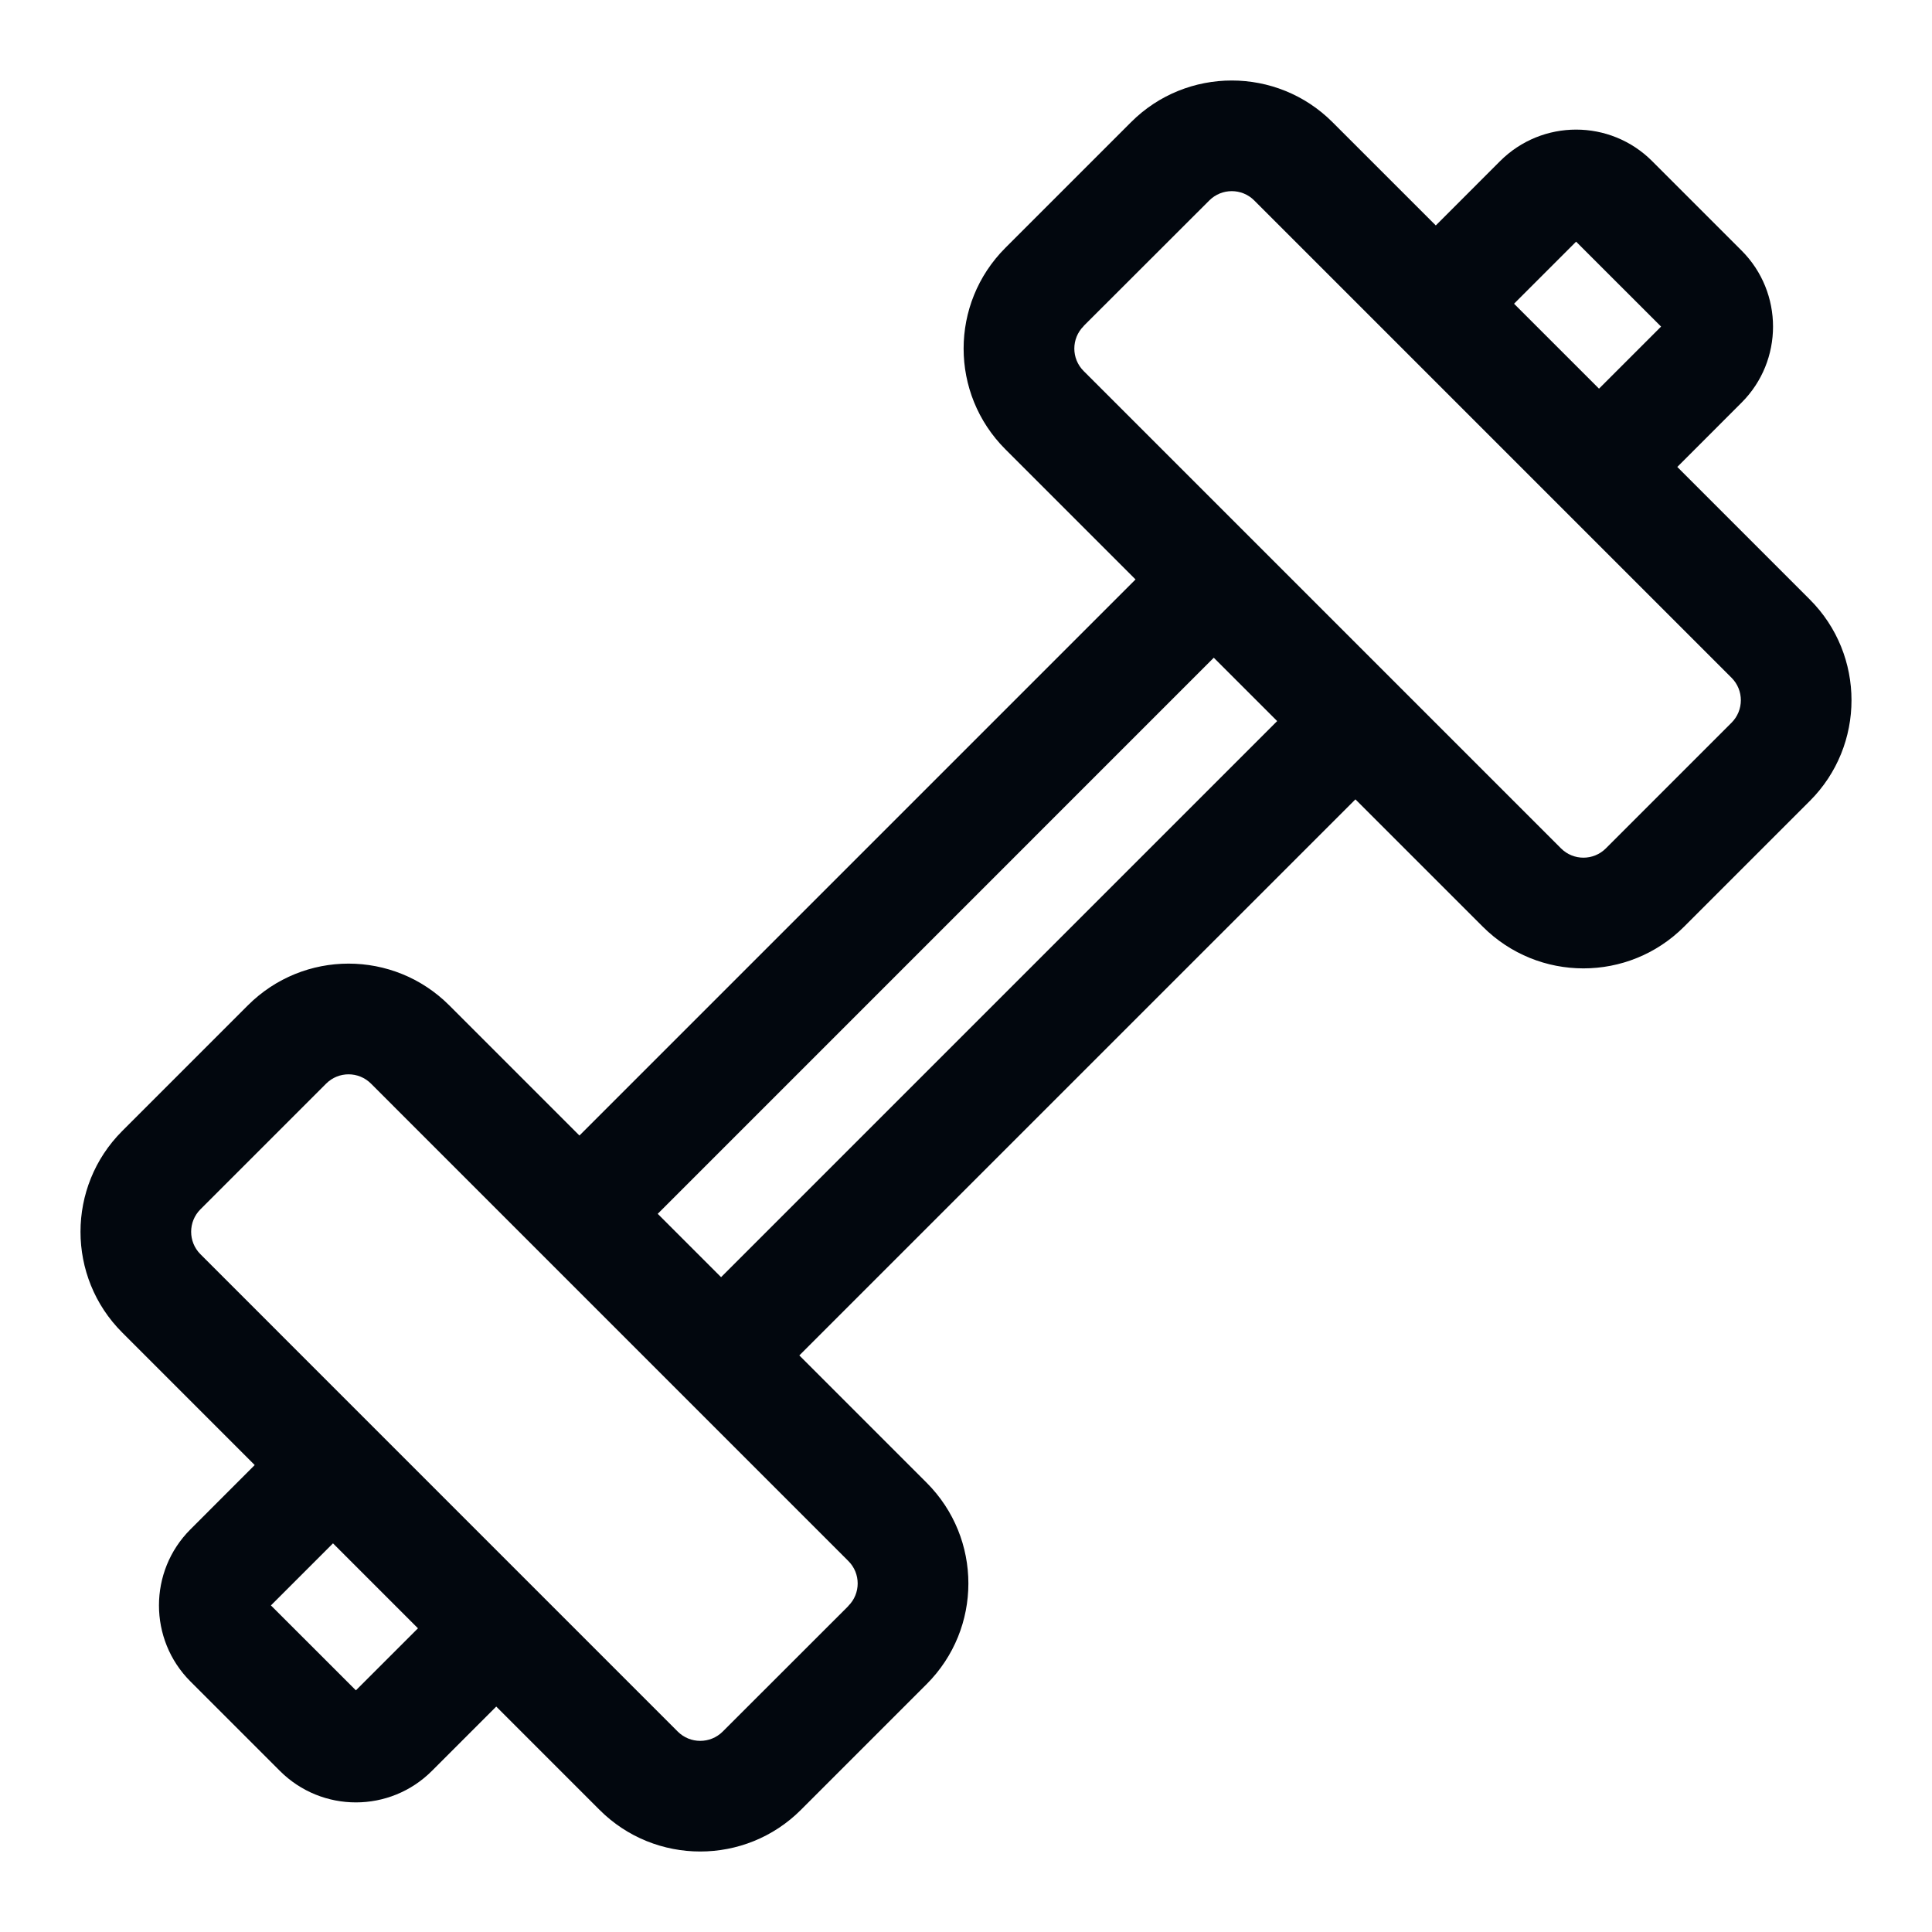 <svg width="48" height="48" viewBox="0 0 48 48" fill="none" xmlns="http://www.w3.org/2000/svg">
<path d="M44.965 14.895L41.672 11.601L43.269 10.003C44.311 8.962 44.311 7.267 43.269 6.225L41.047 4.003C40.004 2.959 38.313 2.959 37.269 4.003L35.672 5.601L33.105 3.035C31.726 1.655 29.48 1.655 28.101 3.035L24.978 6.158C23.595 7.541 23.595 9.779 24.978 11.162L28.212 14.396L14.396 28.212L11.162 24.978C9.779 23.595 7.541 23.595 6.158 24.978L3.035 28.101C1.655 29.481 1.655 31.726 3.035 33.105L6.328 36.399L4.731 37.997C3.689 39.038 3.689 40.733 4.731 41.775L6.953 43.997C7.997 45.041 9.687 45.041 10.731 43.997L12.329 42.399L14.895 44.965C16.274 46.345 18.52 46.345 19.899 44.965L23.022 41.842C24.405 40.459 24.405 38.221 23.022 36.838L19.859 33.675L33.675 19.86L36.838 23.022C38.221 24.405 40.459 24.405 41.842 23.022L44.965 19.899C46.345 18.52 46.345 16.274 44.965 14.895ZM10.384 40.455L8.842 41.996L6.731 39.886L8.273 38.344L10.384 40.455ZM21.077 39.898C21.077 39.906 21.2 39.775 17.955 43.021C17.647 43.328 17.147 43.328 16.839 43.021C15.636 41.817 6.223 32.404 4.98 31.161C4.672 30.853 4.672 30.353 4.98 30.045L8.102 26.923C8.411 26.614 8.909 26.614 9.218 26.923L21.077 38.783C21.386 39.091 21.386 39.59 21.077 39.898ZM17.915 31.731L16.341 30.157L30.156 16.341L31.731 17.915L17.915 31.731ZM37.616 7.546L39.158 6.004L41.269 8.114L39.727 9.656L37.616 7.546ZM43.02 17.955L39.898 21.077C39.589 21.386 39.091 21.386 38.782 21.077L26.923 9.218C26.614 8.909 26.614 8.411 26.923 8.102C26.923 8.094 26.8 8.225 30.045 4.98C30.353 4.672 30.853 4.672 31.161 4.98C32.364 6.183 41.777 15.596 43.02 16.839C43.328 17.147 43.328 17.647 43.02 17.955Z" fill="#02070E"/>
</svg>
